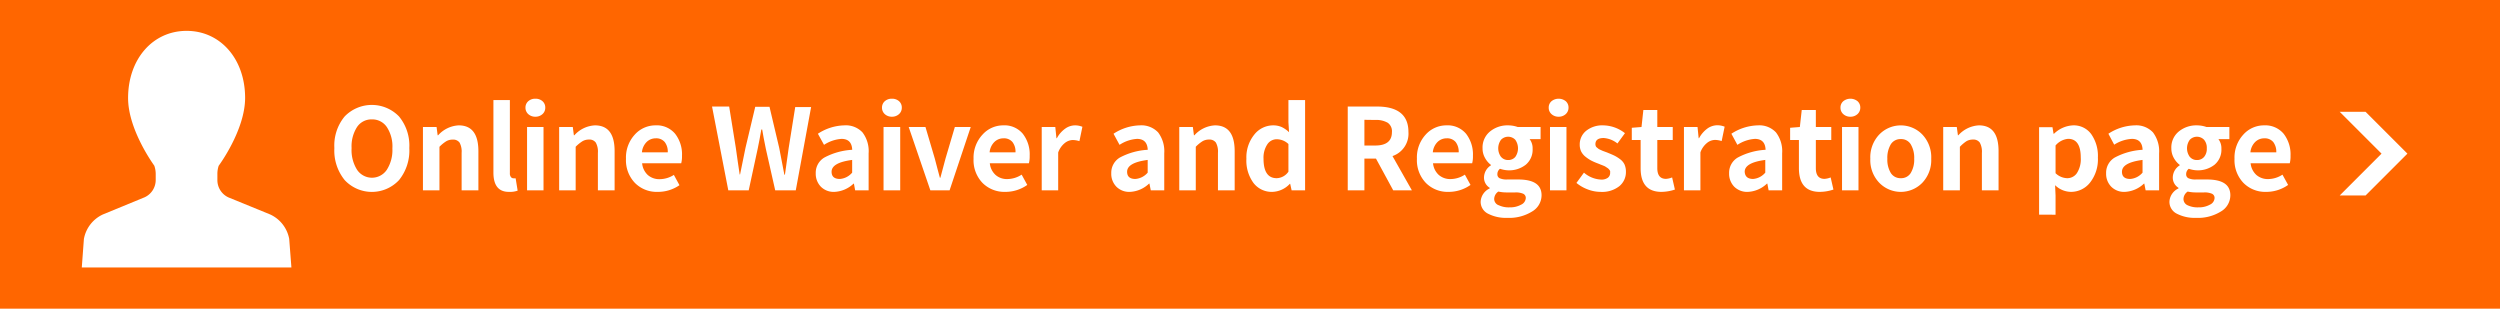 <svg xmlns="http://www.w3.org/2000/svg" viewBox="0 0 486 60"><defs><style>.cls-1{fill:#f60;}.cls-2{fill:#fff;}</style></defs><title>bnr_registration</title><g id="レイヤー_2" data-name="レイヤー 2"><g id="レイヤー_1-2" data-name="レイヤー 1"><rect class="cls-1" width="486" height="60"/><polygon class="cls-2" points="462.97 29.87 454.84 38 459.87 38 468 29.87 459.87 21.74 454.84 21.74 462.97 29.87"/><path class="cls-2" d="M77.58,35A7.22,7.22,0,0,1,67,35a9.09,9.09,0,0,1-2-6.22,8.85,8.85,0,0,1,2-6.14,7.35,7.35,0,0,1,10.57,0,8.89,8.89,0,0,1,2,6.14A9.13,9.13,0,0,1,77.58,35ZM69.41,33a3.48,3.48,0,0,0,5.79,0,7.11,7.11,0,0,0,1.08-4.15A6.87,6.87,0,0,0,75.2,24.7a3.4,3.4,0,0,0-2.9-1.49,3.36,3.36,0,0,0-2.89,1.48,6.93,6.93,0,0,0-1.06,4.1A7.18,7.18,0,0,0,69.41,33Z"/><path class="cls-2" d="M82.22,37V24.69h2.65l.21,1.61h.09a5.75,5.75,0,0,1,4-1.93q3.82,0,3.83,5V37H89.74V29.72a3.66,3.66,0,0,0-.4-2A1.53,1.53,0,0,0,88,27.14a2.45,2.45,0,0,0-1.25.32,7,7,0,0,0-1.32,1.08V37Z"/><path class="cls-2" d="M98.92,37.3q-3,0-3-3.76V19.45h3.2V33.69a1.08,1.08,0,0,0,.21.73.59.59,0,0,0,.46.24,3.14,3.14,0,0,0,.45,0l.39,2.4A4.41,4.41,0,0,1,98.92,37.3Z"/><path class="cls-2" d="M104.09,22.69a2,2,0,0,1-1.39-.5,1.67,1.67,0,0,1-.55-1.26,1.63,1.63,0,0,1,.55-1.26,2,2,0,0,1,1.39-.48,2,2,0,0,1,1.37.48,1.62,1.62,0,0,1,.54,1.26,1.64,1.64,0,0,1-.55,1.26A2,2,0,0,1,104.09,22.69ZM102.46,37V24.69h3.2V37Z"/><path class="cls-2" d="M108.7,37V24.69h2.65l.21,1.61h.09a5.75,5.75,0,0,1,4-1.93q3.83,0,3.83,5V37h-3.25V29.72a3.56,3.56,0,0,0-.41-2,1.5,1.5,0,0,0-1.33-.59,2.45,2.45,0,0,0-1.25.32,7.39,7.39,0,0,0-1.33,1.08V37Z"/><path class="cls-2" d="M127.81,37.3a5.94,5.94,0,0,1-4.38-1.74,6.36,6.36,0,0,1-1.74-4.7,6.56,6.56,0,0,1,1.71-4.69,5.38,5.38,0,0,1,4-1.8A4.65,4.65,0,0,1,131.24,26a6.49,6.49,0,0,1,1.34,4.28,5.37,5.37,0,0,1-.15,1.46h-7.6a3.56,3.56,0,0,0,1.1,2.28,3.36,3.36,0,0,0,2.31.81A5.17,5.17,0,0,0,131,34l1.09,2A7.34,7.34,0,0,1,127.81,37.3Zm-3-7.69h5a3,3,0,0,0-.59-2,2.13,2.13,0,0,0-1.75-.72,2.5,2.5,0,0,0-1.76.71A3.24,3.24,0,0,0,124.79,29.61Z"/><path class="cls-2" d="M141.58,37l-3.16-16.29h3.33l1.29,8c.07.55.19,1.4.36,2.56l.39,2.64h.08s.35-1.74,1.06-5.2l1.89-7.95h2.77l1.89,8q.35,1.68,1,5.2h.11c.08-.67.22-1.62.4-2.85s.29-2,.33-2.35l1.27-7.95h3.09L154.7,37h-4l-1.82-8.06c-.35-1.69-.58-2.94-.71-3.76H148c-.23,1.34-.46,2.59-.71,3.76L145.55,37Z"/><path class="cls-2" d="M162.22,37.3a3.51,3.51,0,0,1-2.64-1,3.61,3.61,0,0,1-1-2.62,3.42,3.42,0,0,1,1.69-3.06,13,13,0,0,1,5.4-1.5c-.06-1.41-.75-2.12-2.08-2.12a7,7,0,0,0-3.4,1.16L159,26a9.74,9.74,0,0,1,5.14-1.63,4.43,4.43,0,0,1,3.53,1.37,6,6,0,0,1,1.19,4.06V37h-2.62L166,35.69h-.06A5.77,5.77,0,0,1,162.22,37.3Zm1.06-2.51a3.48,3.48,0,0,0,2.38-1.23V31.09c-2.66.35-4,1.11-4,2.3C161.66,34.32,162.2,34.79,163.28,34.79Z"/><path class="cls-2" d="M173.4,22.69a2,2,0,0,1-1.39-.5,1.67,1.67,0,0,1-.55-1.26,1.63,1.63,0,0,1,.55-1.26,2,2,0,0,1,1.39-.48,2,2,0,0,1,1.37.48,1.62,1.62,0,0,1,.54,1.26,1.64,1.64,0,0,1-.55,1.26A2,2,0,0,1,173.4,22.69ZM171.76,37V24.69H175V37Z"/><path class="cls-2" d="M180.86,37l-4.21-12.31h3.26l1.81,6.12q.17.68.51,1.95l.48,1.79h.1c.09-.33.42-1.57,1-3.74l1.81-6.12h3.09L184.6,37Z"/><path class="cls-2" d="M195.41,37.3A6,6,0,0,1,191,35.56a6.36,6.36,0,0,1-1.74-4.7A6.56,6.56,0,0,1,191,26.17a5.38,5.38,0,0,1,4-1.8A4.63,4.63,0,0,1,198.83,26a6.49,6.49,0,0,1,1.34,4.28,5.37,5.37,0,0,1-.15,1.46h-7.6A3.52,3.52,0,0,0,193.53,34a3.31,3.31,0,0,0,2.3.81,5.17,5.17,0,0,0,2.78-.86l1.09,2A7.33,7.33,0,0,1,195.41,37.3Zm-3-7.69h5a3,3,0,0,0-.59-2,2.13,2.13,0,0,0-1.75-.72,2.5,2.5,0,0,0-1.76.71A3.24,3.24,0,0,0,192.38,29.61Z"/><path class="cls-2" d="M202.51,37V24.69h2.64l.22,2.17h.09a5.37,5.37,0,0,1,1.6-1.84,3.3,3.3,0,0,1,1.9-.65,3.79,3.79,0,0,1,1.46.28l-.58,2.79a4.48,4.48,0,0,0-1.29-.22,2.56,2.56,0,0,0-1.57.6,4.11,4.11,0,0,0-1.27,1.83V37Z"/><path class="cls-2" d="M219.67,37.3a3.51,3.51,0,0,1-2.64-1,3.57,3.57,0,0,1-1-2.62,3.44,3.44,0,0,1,1.68-3.06,13.05,13.05,0,0,1,5.41-1.5c-.06-1.41-.76-2.12-2.09-2.12a6.93,6.93,0,0,0-3.39,1.16L216.47,26a9.73,9.73,0,0,1,5.13-1.63,4.47,4.47,0,0,1,3.54,1.37,6.07,6.07,0,0,1,1.19,4.06V37h-2.62l-.26-1.31h-.07A5.73,5.73,0,0,1,219.67,37.3Zm1.05-2.51a3.5,3.5,0,0,0,2.39-1.23V31.09c-2.67.35-4,1.11-4,2.3C219.11,34.32,219.65,34.79,220.72,34.79Z"/><path class="cls-2" d="M229.25,37V24.69h2.64l.21,1.61h.09a5.77,5.77,0,0,1,4-1.93q3.82,0,3.83,5V37h-3.25V29.72a3.66,3.66,0,0,0-.4-2,1.53,1.53,0,0,0-1.34-.59,2.45,2.45,0,0,0-1.25.32,7,7,0,0,0-1.32,1.08V37Z"/><path class="cls-2" d="M247.35,37.3a4.45,4.45,0,0,1-3.67-1.73,7.34,7.34,0,0,1-1.38-4.71,7,7,0,0,1,1.54-4.7,4.67,4.67,0,0,1,3.64-1.79,4,4,0,0,1,1.68.33,5.44,5.44,0,0,1,1.43,1l-.12-1.93V19.45h3.24V37h-2.62l-.28-1.27h-.06A4.85,4.85,0,0,1,247.35,37.3Zm.84-2.66a2.85,2.85,0,0,0,2.28-1.27V28a3.3,3.3,0,0,0-2.28-.93,2.19,2.19,0,0,0-1.83,1,4.69,4.69,0,0,0-.73,2.78Q245.63,34.64,248.19,34.64Z"/><path class="cls-2" d="M274.47,37h-3.63l-3.35-6.17h-2.25V37H262V20.71h5.67c4.08,0,6.13,1.65,6.13,4.95a4.59,4.59,0,0,1-3.1,4.68Zm-9.23-13.71v5h2.1c2.16,0,3.25-.87,3.25-2.6a2,2,0,0,0-.81-1.82,4.43,4.43,0,0,0-2.44-.55Z"/><path class="cls-2" d="M281.57,37.3a5.94,5.94,0,0,1-4.38-1.74,6.36,6.36,0,0,1-1.74-4.7,6.55,6.55,0,0,1,1.7-4.69,5.38,5.38,0,0,1,4-1.8A4.67,4.67,0,0,1,285,26a6.54,6.54,0,0,1,1.34,4.28,5.37,5.37,0,0,1-.15,1.46h-7.61A3.52,3.52,0,0,0,279.69,34a3.36,3.36,0,0,0,2.31.81,5.14,5.14,0,0,0,2.77-.86l1.1,2A7.36,7.36,0,0,1,281.57,37.3Zm-3-7.69h5a3.11,3.11,0,0,0-.59-2,2.15,2.15,0,0,0-1.76-.72,2.5,2.5,0,0,0-1.76.71A3.24,3.24,0,0,0,278.54,29.61Z"/><path class="cls-2" d="M293,42.35a7.53,7.53,0,0,1-3.73-.81,2.57,2.57,0,0,1-1.43-2.37,3,3,0,0,1,1.76-2.54v-.12a2.31,2.31,0,0,1-1.11-2.07,2.84,2.84,0,0,1,1.35-2.3v-.08a4.23,4.23,0,0,1-1.16-1.37,3.66,3.66,0,0,1-.47-1.85,4,4,0,0,1,1.45-3.28,5.33,5.33,0,0,1,3.53-1.19,5.67,5.67,0,0,1,1.85.32h4.45v2.36h-2.13a2.9,2.9,0,0,1,.58,1.87,3.79,3.79,0,0,1-1.33,3.1,5.21,5.21,0,0,1-3.42,1.09,5.44,5.44,0,0,1-1.59-.3,1.3,1.3,0,0,0-.51,1.07.82.82,0,0,0,.44.77,3.33,3.33,0,0,0,1.49.24h2.08c3.06,0,4.58,1,4.58,3.08a3.67,3.67,0,0,1-1.83,3.14A8.44,8.44,0,0,1,293,42.35Zm-1.68-2.47a4.51,4.51,0,0,0,2.15.43,4.41,4.41,0,0,0,2.25-.53,1.5,1.5,0,0,0,.89-1.25.88.88,0,0,0-.51-.87,3.57,3.57,0,0,0-1.55-.25H293a7.56,7.56,0,0,1-1.72-.17,1.78,1.78,0,0,0-.81,1.44A1.32,1.32,0,0,0,291.29,39.88Zm.49-9.38a1.75,1.75,0,0,0,1.38.61,1.77,1.77,0,0,0,1.38-.6,2.9,2.9,0,0,0,0-3.34,1.92,1.92,0,0,0-2.77,0,2.82,2.82,0,0,0,0,3.33Z"/><path class="cls-2" d="M303,22.69a2,2,0,0,1-1.38-.5,1.64,1.64,0,0,1-.55-1.26,1.6,1.6,0,0,1,.55-1.26,2.22,2.22,0,0,1,2.76,0,1.62,1.62,0,0,1,.54,1.26,1.67,1.67,0,0,1-.55,1.26A2,2,0,0,1,303,22.69ZM301.32,37V24.69h3.2V37Z"/><path class="cls-2" d="M311.14,37.3a7,7,0,0,1-2.49-.48,7.56,7.56,0,0,1-2.19-1.26l1.46-2a5.44,5.44,0,0,0,3.31,1.35,2.09,2.09,0,0,0,1.33-.35,1.15,1.15,0,0,0,.45-1,1,1,0,0,0,0-.29.69.69,0,0,0-.14-.25c-.06-.08-.13-.15-.19-.22a2.22,2.22,0,0,0-.29-.21l-.3-.2a2.31,2.31,0,0,0-.38-.18l-.39-.16c-.07,0-.22-.09-.43-.17l-.41-.16a10.82,10.82,0,0,1-1.21-.54,7.48,7.48,0,0,1-1.05-.71,3.11,3.11,0,0,1-.83-1,3,3,0,0,1-.29-1.32,3.39,3.39,0,0,1,1.26-2.73,5,5,0,0,1,3.32-1.05,7,7,0,0,1,4.21,1.52l-1.46,2a4.82,4.82,0,0,0-2.67-1.06c-1.07,0-1.61.4-1.61,1.19a1,1,0,0,0,.06.35.62.62,0,0,0,.22.3l.29.24a2,2,0,0,0,.41.22l.44.2.54.2c.26.09.43.16.54.21.5.2.91.38,1.24.54a7.18,7.18,0,0,1,1.07.68,2.74,2.74,0,0,1,.84,1,3.46,3.46,0,0,1,.28,1.44,3.53,3.53,0,0,1-1.29,2.8A5.41,5.41,0,0,1,311.14,37.3Z"/><path class="cls-2" d="M323,37.3q-4.07,0-4.06-4.62V27.22h-1.72V24.84l1.89-.15.36-3.31h2.71v3.31h3v2.53h-3v5.46c0,1.39.56,2.09,1.68,2.09a3.57,3.57,0,0,0,1.2-.28l.54,2.36A8.57,8.57,0,0,1,323,37.3Z"/><path class="cls-2" d="M327.36,37V24.69H330l.22,2.17h.08A5.59,5.59,0,0,1,331.9,25a3.35,3.35,0,0,1,1.91-.65,3.79,3.79,0,0,1,1.46.28l-.58,2.79a4.48,4.48,0,0,0-1.29-.22,2.54,2.54,0,0,0-1.57.6,4.11,4.11,0,0,0-1.27,1.83V37Z"/><path class="cls-2" d="M339.79,37.3a3.55,3.55,0,0,1-2.65-1,3.61,3.61,0,0,1-1-2.62,3.42,3.42,0,0,1,1.69-3.06,13,13,0,0,1,5.4-1.5c-.05-1.41-.75-2.12-2.08-2.12a7,7,0,0,0-3.4,1.16L336.58,26a9.79,9.79,0,0,1,5.14-1.63,4.43,4.43,0,0,1,3.53,1.37,6,6,0,0,1,1.2,4.06V37h-2.63l-.25-1.31h-.07A5.73,5.73,0,0,1,339.79,37.3Zm1-2.51a3.46,3.46,0,0,0,2.38-1.23V31.09c-2.66.35-4,1.11-4,2.3C339.23,34.32,339.76,34.79,340.84,34.79Z"/><path class="cls-2" d="M353.77,37.3q-4.06,0-4.06-4.62V27.22H348V24.84l1.89-.15.37-3.31H353v3.31h3v2.53h-3v5.46c0,1.39.56,2.09,1.68,2.09a3.51,3.51,0,0,0,1.2-.28l.54,2.36A8.52,8.52,0,0,1,353.77,37.3Z"/><path class="cls-2" d="M359.72,22.69a2,2,0,0,1-1.38-.5,1.64,1.64,0,0,1-.55-1.26,1.6,1.6,0,0,1,.55-1.26,2.22,2.22,0,0,1,2.76,0,1.62,1.62,0,0,1,.54,1.26,1.67,1.67,0,0,1-.55,1.26A2,2,0,0,1,359.72,22.69ZM358.09,37V24.69h3.2V37Z"/><path class="cls-2" d="M373.69,35.54a5.83,5.83,0,0,1-8.35,0,6.34,6.34,0,0,1-1.75-4.68,6.4,6.4,0,0,1,1.75-4.72,5.82,5.82,0,0,1,8.35,0,6.43,6.43,0,0,1,1.74,4.73A6.37,6.37,0,0,1,373.69,35.54Zm-6.11-1.9a2.21,2.21,0,0,0,1.94,1,2.17,2.17,0,0,0,1.92-1,5,5,0,0,0,.68-2.78,5.11,5.11,0,0,0-.68-2.82,2.16,2.16,0,0,0-1.92-1,2.2,2.2,0,0,0-1.94,1,5.11,5.11,0,0,0-.68,2.82A5,5,0,0,0,367.58,33.64Z"/><path class="cls-2" d="M377.76,37V24.69h2.64l.22,1.61h.08a5.77,5.77,0,0,1,4-1.93q3.82,0,3.82,5V37h-3.24V29.72a3.65,3.65,0,0,0-.41-2,1.51,1.51,0,0,0-1.33-.59,2.48,2.48,0,0,0-1.26.32A7.38,7.38,0,0,0,381,28.54V37Z"/><path class="cls-2" d="M396.4,41.73v-17H399l.21,1.27h.09A5.66,5.66,0,0,1,403,24.37a4.18,4.18,0,0,1,3.54,1.71,7.37,7.37,0,0,1,1.29,4.56,7.29,7.29,0,0,1-1.53,4.86,4.71,4.71,0,0,1-3.69,1.8A4.5,4.5,0,0,1,399.51,36l.09,2v3.74Zm5.45-7.09a2.25,2.25,0,0,0,1.91-1,5,5,0,0,0,.74-3q0-3.64-2.45-3.65a3.61,3.61,0,0,0-2.45,1.29v5.39A3.38,3.38,0,0,0,401.85,34.64Z"/><path class="cls-2" d="M413.07,37.3a3.51,3.51,0,0,1-2.64-1,3.57,3.57,0,0,1-1-2.62,3.42,3.42,0,0,1,1.69-3.06,13,13,0,0,1,5.4-1.5c-.06-1.41-.75-2.12-2.09-2.12A7,7,0,0,0,411,28.13L409.87,26A9.73,9.73,0,0,1,415,24.37a4.45,4.45,0,0,1,3.54,1.37,6.07,6.07,0,0,1,1.19,4.06V37h-2.62l-.26-1.31h-.06A5.77,5.77,0,0,1,413.07,37.3Zm1.05-2.51a3.48,3.48,0,0,0,2.39-1.23V31.09c-2.67.35-4,1.11-4,2.3C412.51,34.32,413.05,34.79,414.12,34.79Z"/><path class="cls-2" d="M426.9,42.35a7.53,7.53,0,0,1-3.73-.81,2.57,2.57,0,0,1-1.43-2.37,3,3,0,0,1,1.76-2.54v-.12a2.31,2.31,0,0,1-1.11-2.07,2.84,2.84,0,0,1,1.35-2.3v-.08a4.36,4.36,0,0,1-1.16-1.37,3.77,3.77,0,0,1-.47-1.85,4,4,0,0,1,1.45-3.28,5.35,5.35,0,0,1,3.53-1.19,5.67,5.67,0,0,1,1.85.32h4.45v2.36h-2.13a2.9,2.9,0,0,1,.58,1.87,3.79,3.79,0,0,1-1.33,3.1,5.21,5.21,0,0,1-3.42,1.09,5.44,5.44,0,0,1-1.59-.3,1.3,1.3,0,0,0-.51,1.07.82.82,0,0,0,.44.77,3.33,3.33,0,0,0,1.49.24H429c3.06,0,4.58,1,4.58,3.08a3.67,3.67,0,0,1-1.83,3.14A8.44,8.44,0,0,1,426.9,42.35Zm-1.68-2.47a4.51,4.51,0,0,0,2.15.43,4.41,4.41,0,0,0,2.25-.53,1.5,1.5,0,0,0,.89-1.25.88.88,0,0,0-.51-.87,3.57,3.57,0,0,0-1.55-.25H427a7.4,7.4,0,0,1-1.71-.17,1.77,1.77,0,0,0-.82,1.44A1.32,1.32,0,0,0,425.22,39.88Zm.49-9.38a1.75,1.75,0,0,0,1.38.61,1.77,1.77,0,0,0,1.38-.6,2.41,2.41,0,0,0,.53-1.67,2.39,2.39,0,0,0-.53-1.67,1.92,1.92,0,0,0-2.77,0,2.82,2.82,0,0,0,0,3.33Z"/><path class="cls-2" d="M440.51,37.3a5.94,5.94,0,0,1-4.38-1.74,6.36,6.36,0,0,1-1.74-4.7,6.56,6.56,0,0,1,1.71-4.69,5.36,5.36,0,0,1,4-1.8A4.67,4.67,0,0,1,443.94,26a6.54,6.54,0,0,1,1.34,4.28,5.37,5.37,0,0,1-.15,1.46h-7.61A3.52,3.52,0,0,0,438.63,34a3.36,3.36,0,0,0,2.31.81,5.11,5.11,0,0,0,2.77-.86l1.1,2A7.34,7.34,0,0,1,440.51,37.3Zm-3-7.69h5a3.11,3.11,0,0,0-.59-2,2.14,2.14,0,0,0-1.75-.72,2.48,2.48,0,0,0-1.76.71A3.24,3.24,0,0,0,437.48,29.61Z"/><path class="cls-2" d="M56.22,46.44a6.53,6.53,0,0,0-3.7-4.75L44.4,38.37A3.69,3.69,0,0,1,42.26,35v-1.2a5,5,0,0,1,.25-1.57c.05-.07,5.14-6.94,5.14-13.2C47.65,11.49,42.87,6,36.28,6S24.9,11.49,24.9,19.06C24.9,25.32,30,32.19,30,32.22a4.9,4.9,0,0,1,.27,1.61V35a3.7,3.7,0,0,1-2.13,3.34L20,41.69a6.53,6.53,0,0,0-3.69,4.77L15.9,52H56.65Z"/></g></g></svg>
